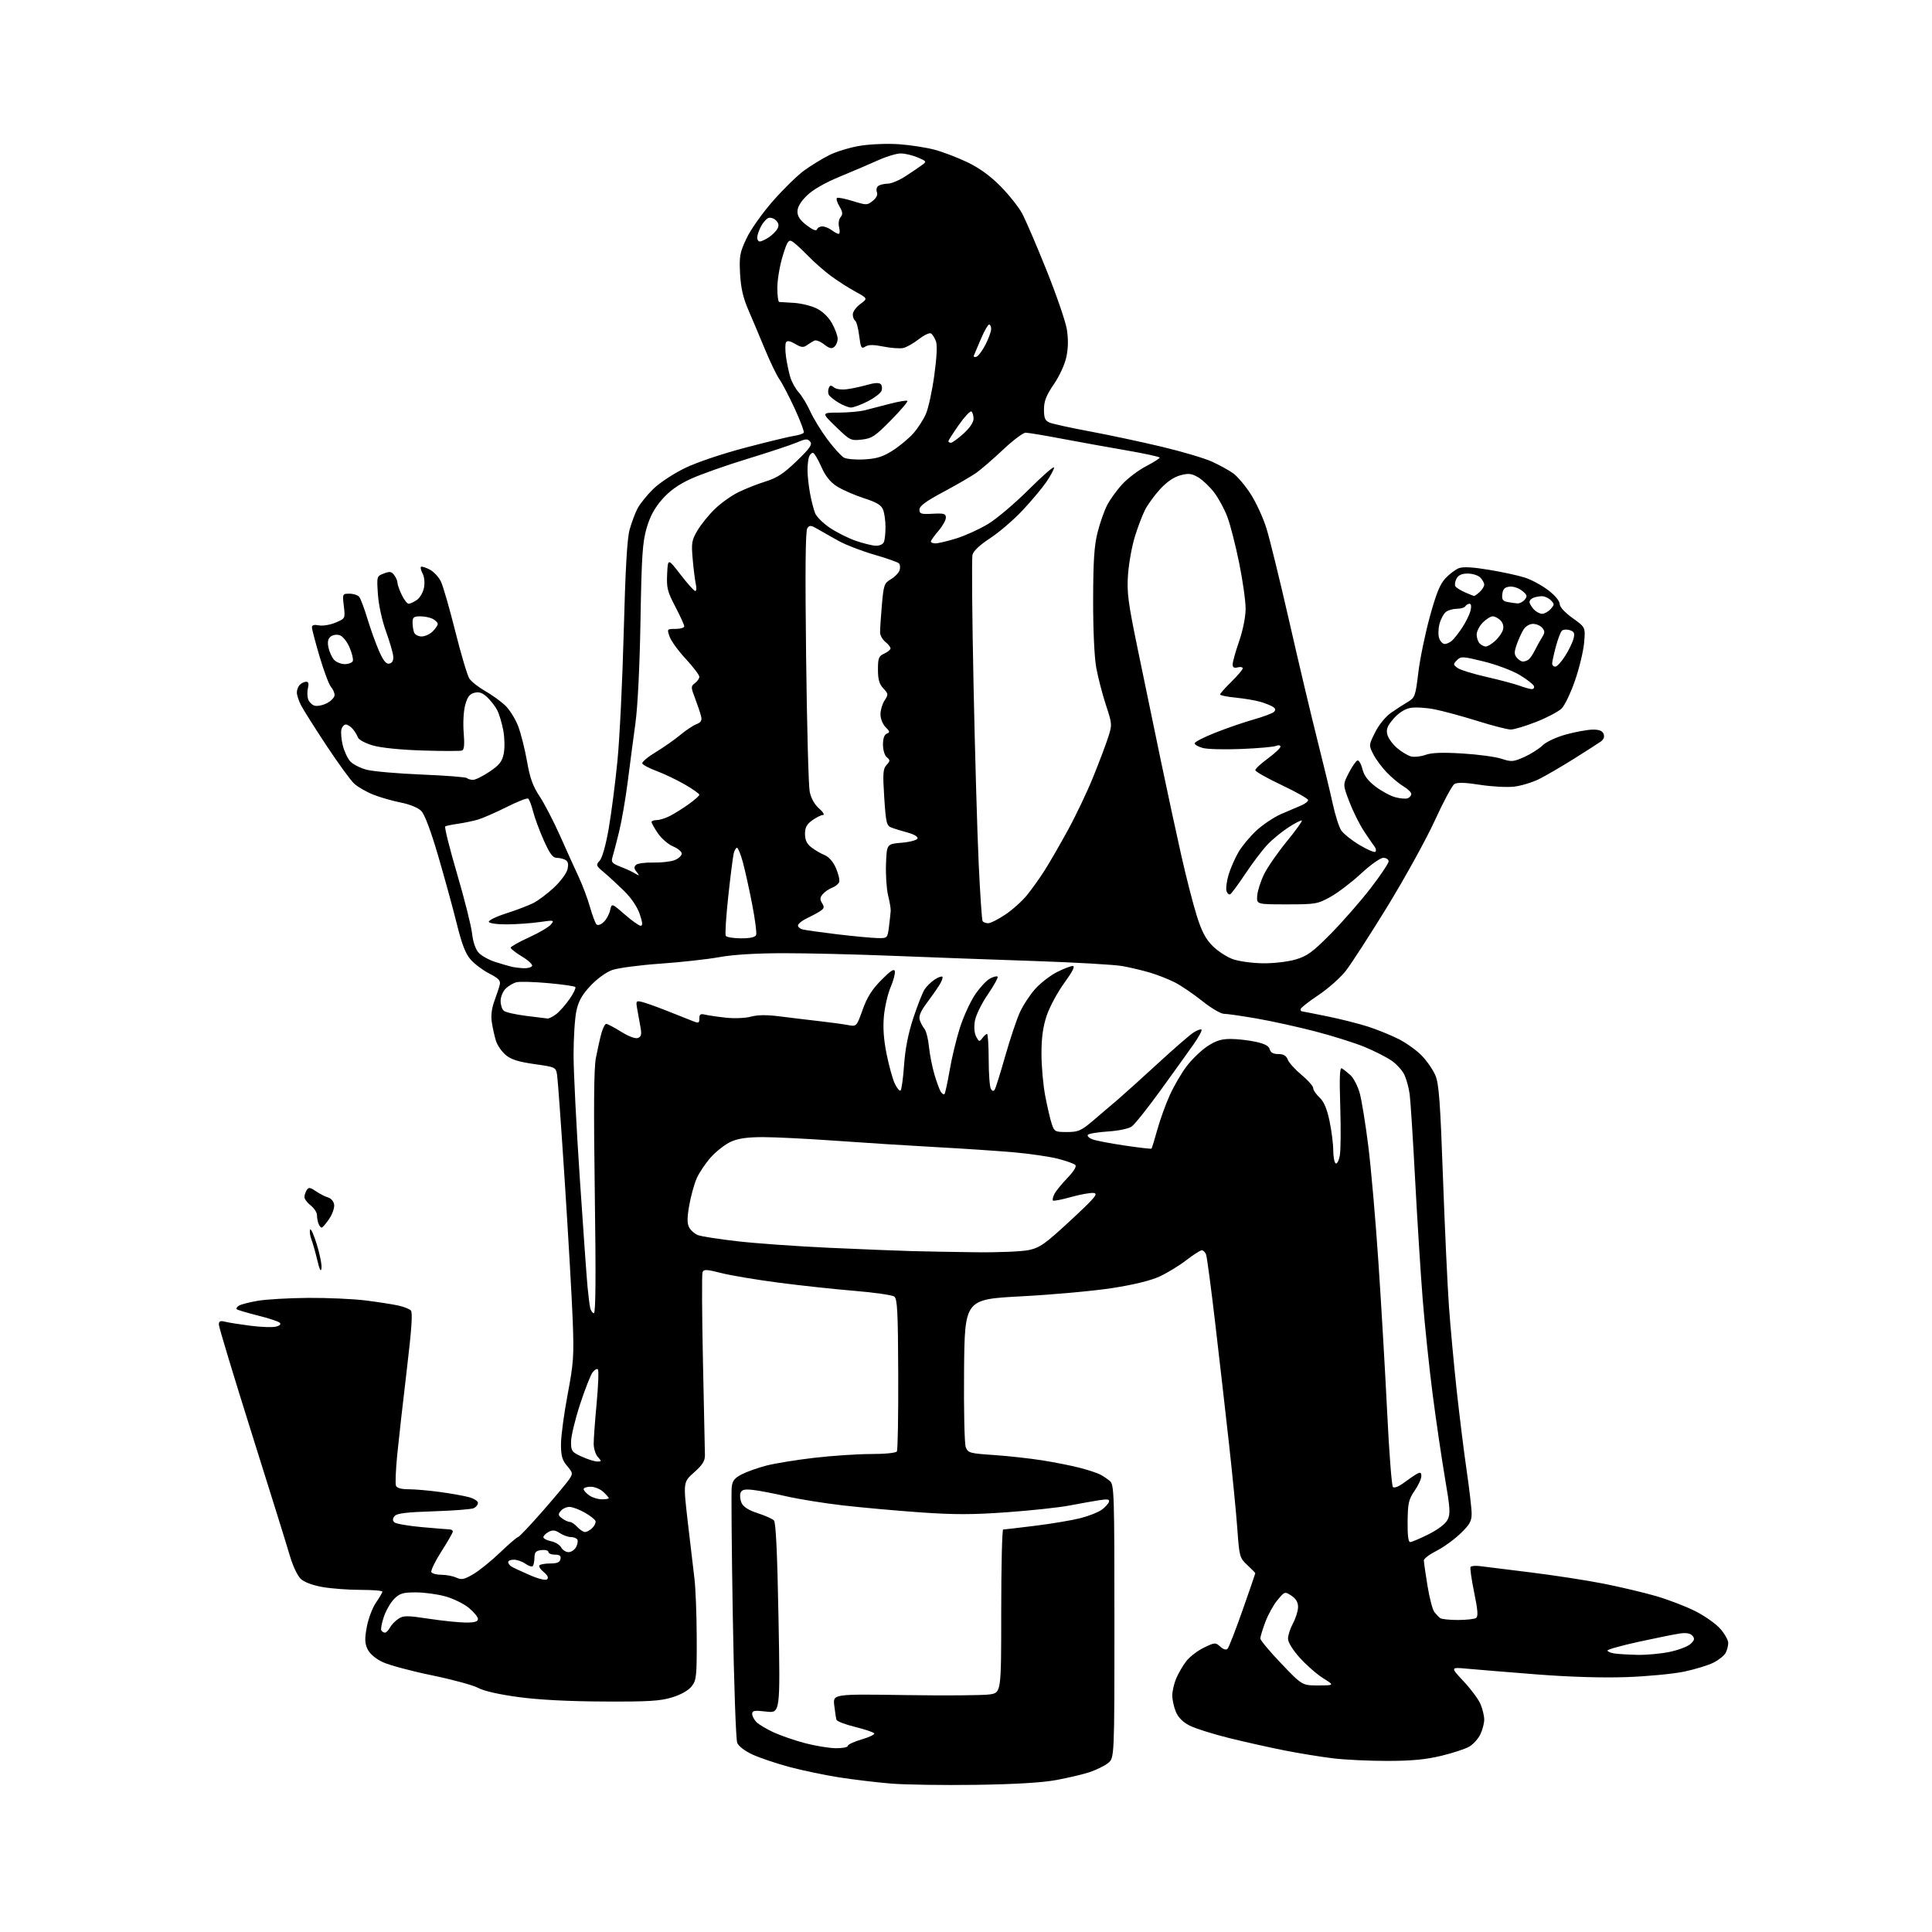 <?xml version="1.0" encoding="UTF-8" standalone="no"?>
<svg 
  version="1.1" 
  xmlns="http://www.w3.org/2000/svg" 
  xmlns:xlink="http://www.w3.org/1999/xlink" 
  xmlns:svg="http://www.w3.org/2000/svg"
  xmlns:rdf="http://www.w3.org/1999/02/22-rdf-syntax-ns#"
  xmlns:cc="http://creativecommons.org/ns#"
  xmlns:dc="http://purl.org/dc/elements/1.1/"
  viewBox="0 0 768 768"
  width="768"
  height="768"
>
<style>svg {background-color: white; }</style>"
<path stroke="none" fill="black" fill-rule="evenodd" d="M388.00,709.50C375.07,709.69 359.82,709.46 354.09,708.99C348.37,708.51 339.07,707.40 333.44,706.51C327.80,705.63 318.98,703.78 313.84,702.41C308.70,701.03 302.14,698.83 299.25,697.51C296.14,696.09 293.62,694.18 293.06,692.81C292.53,691.54 291.74,668.90 291.30,642.50C290.85,616.10 290.66,593.02 290.86,591.21C291.15,588.60 291.98,587.54 294.92,586.04C296.96,585.00 301.35,583.45 304.68,582.58C308.02,581.72 316.54,580.33 323.62,579.51C330.70,578.68 340.85,578.00 346.18,578.00C351.81,578.00 356.15,577.56 356.52,576.96C356.88,576.39 357.12,562.55 357.06,546.21C356.97,521.52 356.71,516.32 355.50,515.41C354.70,514.81 347.63,513.79 339.78,513.14C331.92,512.50 318.31,511.03 309.53,509.88C300.74,508.74 290.47,507.01 286.69,506.05C280.76,504.55 279.74,504.51 279.26,505.76C278.96,506.56 279.04,522.58 279.44,541.36C279.84,560.14 280.19,576.84 280.22,578.47C280.25,580.74 279.25,582.34 275.92,585.29C271.58,589.15 271.58,589.15 273.38,604.82C274.37,613.45 275.57,623.65 276.05,627.50C276.52,631.35 276.93,641.98 276.96,651.12C277.00,666.43 276.84,667.94 274.93,670.36C273.66,671.98 270.70,673.65 267.18,674.73C262.47,676.18 257.84,676.47 240.00,676.38C226.04,676.32 214.14,675.70 206.08,674.61C198.36,673.57 192.30,672.19 190.08,670.97C188.11,669.89 179.79,667.63 171.58,665.94C163.37,664.26 154.60,661.89 152.08,660.69C149.24,659.33 146.97,657.39 146.11,655.57C144.99,653.21 144.93,651.46 145.82,646.67C146.43,643.39 148.07,639.06 149.47,637.05C150.86,635.04 152.00,633.08 152.00,632.70C152.00,632.31 148.10,632.00 143.33,632.00C138.56,632.00 131.78,631.50 128.25,630.88C124.29,630.19 120.97,628.95 119.56,627.63C118.27,626.43 116.39,622.44 115.24,618.50C114.12,614.65 107.31,592.79 100.10,569.91C92.90,547.04 87.00,527.53 87.00,526.56C87.00,525.16 87.54,524.92 89.54,525.42C90.94,525.77 95.50,526.49 99.66,527.02C103.82,527.55 108.34,527.70 109.69,527.36C111.21,526.98 111.79,526.39 111.21,525.81C110.70,525.30 106.76,524.00 102.46,522.93C98.16,521.85 94.40,520.73 94.10,520.43C93.80,520.13 94.20,519.50 94.98,519.01C95.76,518.53 99.12,517.66 102.45,517.09C105.78,516.51 114.80,515.99 122.50,515.93C130.20,515.88 140.55,516.34 145.50,516.97C150.45,517.60 156.24,518.50 158.37,518.98C160.50,519.45 162.73,520.33 163.32,520.92C164.09,521.69 163.63,528.47 161.68,544.75C160.19,557.26 158.49,572.37 157.90,578.32C157.32,584.27 157.09,589.78 157.39,590.57C157.75,591.51 159.45,592.00 162.40,592.00C164.85,592.00 170.38,592.48 174.68,593.06C178.98,593.64 184.19,594.56 186.25,595.10C188.31,595.64 190.00,596.69 190.00,597.43C190.00,598.18 189.21,599.13 188.25,599.55C187.29,599.97 180.10,600.52 172.28,600.77C161.59,601.11 157.77,601.58 156.87,602.65C156.05,603.64 156.00,604.40 156.73,605.13C157.30,605.70 162.21,606.56 167.63,607.05C173.06,607.53 178.06,607.94 178.75,607.96C179.44,607.98 180.00,608.37 180.00,608.82C180.00,609.28 177.94,612.86 175.42,616.80C172.91,620.73 171.14,624.41 171.48,624.97C171.83,625.54 173.65,626.00 175.51,626.00C177.38,626.00 180.02,626.51 181.39,627.13C183.49,628.09 184.54,627.87 188.19,625.72C190.56,624.32 195.36,620.44 198.85,617.09C202.35,613.74 205.54,611.00 205.94,611.00C206.35,611.00 210.69,606.42 215.59,600.83C220.49,595.24 225.26,589.53 226.19,588.15C227.81,585.74 227.78,585.53 225.44,582.74C223.47,580.41 223.00,578.73 223.00,574.08C223.00,570.91 224.18,562.05 225.63,554.40C228.01,541.78 228.20,539.06 227.66,524.78C227.33,516.14 225.91,491.39 224.51,469.78C223.11,448.18 221.74,429.08 221.46,427.35C220.95,424.22 220.89,424.19 212.42,422.99C206.03,422.08 203.17,421.17 201.01,419.36C199.43,418.02 197.68,415.49 197.14,413.72C196.59,411.95 195.86,408.67 195.51,406.43C195.10,403.74 195.44,400.87 196.52,397.93C197.43,395.49 198.39,392.58 198.66,391.45C199.06,389.81 198.22,388.92 194.52,387.01C191.96,385.70 188.62,383.20 187.10,381.46C185.06,379.14 183.61,375.40 181.63,367.40C180.14,361.40 176.83,349.30 174.26,340.50C171.23,330.15 168.82,323.74 167.44,322.35C166.17,321.08 162.88,319.73 159.40,319.04C156.15,318.41 151.23,317.00 148.45,315.91C145.68,314.82 142.22,312.83 140.77,311.49C139.33,310.15 134.35,303.30 129.71,296.28C125.07,289.25 120.53,282.06 119.63,280.30C118.74,278.54 118.00,276.27 118.00,275.25C118.00,274.23 118.54,272.86 119.20,272.20C119.86,271.54 120.99,271.00 121.72,271.00C122.62,271.00 122.84,271.78 122.43,273.43C122.09,274.76 122.11,276.77 122.46,277.88C122.81,278.99 123.96,280.17 125.00,280.50C126.05,280.83 128.27,280.39 129.95,279.53C131.63,278.66 133.00,277.21 133.00,276.30C133.00,275.40 132.36,273.95 131.58,273.08C130.80,272.21 128.77,266.83 127.08,261.12C125.39,255.41 124.00,250.13 124.00,249.39C124.00,248.46 124.85,248.22 126.75,248.59C128.27,248.89 131.24,248.40 133.38,247.50C137.26,245.86 137.26,245.86 136.68,240.93C136.10,236.05 136.12,236.00 138.92,236.00C140.48,236.00 142.22,236.56 142.78,237.25C143.34,237.94 144.83,241.88 146.07,246.00C147.32,250.12 149.40,255.89 150.69,258.82C152.41,262.71 153.50,264.05 154.77,263.79C155.91,263.56 156.44,262.61 156.33,260.97C156.23,259.61 154.93,255.12 153.44,251.00C151.86,246.63 150.52,240.49 150.23,236.27C149.74,229.07 149.75,229.05 152.59,227.97C154.96,227.06 155.66,227.18 156.72,228.63C157.42,229.59 158.00,230.96 158.00,231.66C158.00,232.36 158.76,234.52 159.69,236.47C160.61,238.41 161.86,240.00 162.46,240.00C163.06,240.00 164.54,239.31 165.74,238.47C166.94,237.63 168.20,235.43 168.55,233.58C168.91,231.66 168.68,229.27 168.01,228.02C167.37,226.81 167.06,225.61 167.33,225.34C167.59,225.07 169.15,225.54 170.77,226.38C172.40,227.22 174.43,229.39 175.29,231.21C176.15,233.02 178.72,241.93 180.99,251.00C183.27,260.07 185.77,268.49 186.56,269.70C187.34,270.92 190.13,273.13 192.74,274.62C195.36,276.10 198.96,278.69 200.75,280.36C202.54,282.03 204.90,285.80 206.01,288.74C207.11,291.68 208.68,297.96 209.51,302.70C210.66,309.29 211.82,312.53 214.51,316.57C216.43,319.47 220.07,326.49 222.60,332.17C225.12,337.85 228.45,345.20 230.00,348.50C231.54,351.80 233.58,357.20 234.51,360.50C235.45,363.80 236.61,366.92 237.09,367.43C237.61,367.98 238.73,367.65 239.92,366.57C241.00,365.59 242.17,363.49 242.52,361.89C243.16,358.99 243.16,358.99 248.31,363.49C251.15,365.97 254.01,368.00 254.67,368.00C255.56,368.00 255.46,366.77 254.29,363.34C253.31,360.45 250.93,356.95 248.02,354.09C245.44,351.57 241.85,348.26 240.03,346.74C236.89,344.11 236.80,343.87 238.40,342.11C239.41,340.99 240.84,335.89 241.97,329.37C243.01,323.39 244.57,311.30 245.44,302.50C246.31,293.70 247.44,270.52 247.95,251.00C248.60,226.14 249.30,214.00 250.29,210.50C251.06,207.75 252.47,203.98 253.43,202.12C254.40,200.27 257.22,196.77 259.71,194.34C262.24,191.89 267.85,188.20 272.37,186.02C277.11,183.73 287.17,180.35 296.50,177.90C305.30,175.59 313.97,173.50 315.76,173.24C317.55,172.99 319.23,172.43 319.50,172.00C319.76,171.58 318.14,167.24 315.89,162.38C313.64,157.51 310.91,152.28 309.82,150.75C308.74,149.23 306.13,143.82 304.03,138.74C301.93,133.66 298.94,126.58 297.40,123.00C295.37,118.30 294.49,114.36 294.19,108.77C293.83,101.83 294.09,100.41 296.75,94.77C298.41,91.25 303.02,84.73 307.25,79.91C311.40,75.19 316.97,69.73 319.64,67.79C322.31,65.84 326.83,63.08 329.68,61.64C332.52,60.21 338.15,58.53 342.18,57.90C346.20,57.27 353.10,57.02 357.50,57.34C361.90,57.66 368.20,58.64 371.50,59.51C374.80,60.39 380.69,62.64 384.59,64.51C389.34,66.80 393.67,69.94 397.72,74.04C401.05,77.41 404.91,82.27 406.30,84.83C407.68,87.40 412.04,97.52 415.97,107.32C419.91,117.13 423.55,127.70 424.07,130.82C424.69,134.58 424.65,138.26 423.94,141.71C423.32,144.77 421.26,149.30 418.94,152.71C415.88,157.21 415.00,159.45 415.00,162.77C415.00,166.25 415.42,167.22 417.25,167.99C418.49,168.51 425.74,170.10 433.37,171.52C440.99,172.94 453.82,175.68 461.87,177.60C469.92,179.52 478.89,182.18 481.80,183.52C484.72,184.85 488.48,186.92 490.17,188.12C491.86,189.33 494.99,193.02 497.13,196.33C499.27,199.64 502.09,205.75 503.40,209.92C504.71,214.09 508.80,230.78 512.50,247.00C516.19,263.23 521.20,284.38 523.63,294.00C526.06,303.62 528.84,315.13 529.80,319.58C530.76,324.02 532.27,328.74 533.15,330.08C534.04,331.41 537.30,334.03 540.41,335.89C543.51,337.75 546.36,338.97 546.74,338.59C547.12,338.21 547.00,337.33 546.46,336.63C545.93,335.93 544.05,333.18 542.28,330.53C540.51,327.88 537.88,322.60 536.42,318.80C533.78,311.89 533.78,311.89 536.16,307.27C537.47,304.73 539.01,302.50 539.59,302.30C540.16,302.11 541.06,303.63 541.57,305.68C542.22,308.31 543.77,310.38 546.78,312.67C549.13,314.46 552.65,316.36 554.60,316.90C556.55,317.44 558.79,317.63 559.57,317.33C560.36,317.03 561.00,316.26 561.00,315.61C561.00,314.96 559.64,313.63 557.98,312.65C556.33,311.67 553.35,309.21 551.38,307.18C549.41,305.16 546.96,301.87 545.94,299.87C544.08,296.24 544.08,296.22 546.63,291.12C548.09,288.19 550.74,284.91 552.84,283.43C554.85,282.02 557.87,280.06 559.55,279.07C562.46,277.35 562.66,276.82 563.80,267.39C564.45,261.95 566.51,251.96 568.37,245.18C570.94,235.82 572.44,232.14 574.63,229.83C576.21,228.16 578.59,226.38 579.93,225.86C581.57,225.22 585.43,225.43 591.93,226.51C597.19,227.38 603.61,228.77 606.18,229.61C608.76,230.44 612.92,232.69 615.43,234.60C618.11,236.65 620.00,238.90 620.00,240.05C620.00,241.26 621.96,243.41 625.12,245.68C630.24,249.36 630.24,249.36 629.72,255.43C629.43,258.77 627.81,265.54 626.11,270.47C624.41,275.40 622.00,280.44 620.76,281.65C619.52,282.87 615.00,285.25 610.72,286.94C606.45,288.62 601.87,290.00 600.56,290.00C599.24,290.00 593.27,288.47 587.29,286.59C581.32,284.72 573.65,282.64 570.26,281.97C566.87,281.30 562.54,281.05 560.63,281.41C558.41,281.83 556.01,283.36 554.00,285.65C551.55,288.44 550.98,289.84 551.45,291.87C551.79,293.32 553.51,295.76 555.28,297.29C557.05,298.82 559.58,300.35 560.90,300.69C562.22,301.02 564.83,300.74 566.70,300.06C569.09,299.20 573.40,299.04 581.30,299.52C587.46,299.89 594.45,300.83 596.83,301.61C600.80,302.91 601.52,302.86 605.83,300.96C608.40,299.82 611.70,297.74 613.16,296.34C614.73,294.84 618.64,293.02 622.66,291.92C626.42,290.90 631.14,290.05 633.14,290.03C635.71,290.01 636.99,290.52 637.46,291.75C637.90,292.88 637.49,293.96 636.32,294.79C635.32,295.50 630.45,298.62 625.50,301.73C620.55,304.83 614.35,308.43 611.73,309.73C609.10,311.03 604.68,312.37 601.90,312.70C599.12,313.03 593.00,312.70 588.31,311.97C582.35,311.04 579.29,310.96 578.14,311.68C577.24,312.25 573.73,318.77 570.36,326.17C566.98,333.56 558.50,348.93 551.53,360.32C544.55,371.70 537.06,383.27 534.89,386.03C532.71,388.78 527.79,393.12 523.96,395.66C520.13,398.21 517.00,400.68 517.00,401.15C517.00,401.62 517.18,402.00 517.39,402.00C517.60,402.00 522.22,402.91 527.64,404.02C533.06,405.12 540.42,406.99 544.00,408.16C547.58,409.32 552.98,411.53 556.00,413.05C559.02,414.58 563.17,417.55 565.20,419.66C567.24,421.77 569.66,425.30 570.60,427.50C571.99,430.78 572.53,438.04 573.60,468.00C574.32,488.07 575.40,511.25 575.99,519.50C576.59,527.75 577.98,542.83 579.09,553.00C580.20,563.17 581.98,577.49 583.05,584.80C584.12,592.12 585.00,599.74 585.00,601.73C585.00,604.71 584.21,606.10 580.50,609.65C578.03,612.03 573.75,615.11 571.00,616.50C568.25,617.89 566.00,619.59 566.00,620.27C566.01,620.95 566.65,625.47 567.44,630.32C568.23,635.17 569.46,639.90 570.19,640.82C570.91,641.74 571.95,642.83 572.50,643.23C573.05,643.64 576.20,643.97 579.50,643.97C582.80,643.97 586.05,643.62 586.72,643.20C587.65,642.60 587.49,640.28 586.01,633.05C584.95,627.89 584.30,623.32 584.56,622.90C584.82,622.48 586.49,622.32 588.27,622.55C590.05,622.77 599.15,623.91 608.50,625.06C617.85,626.22 630.90,628.23 637.50,629.54C644.10,630.85 653.45,633.06 658.29,634.46C663.12,635.87 670.13,638.55 673.87,640.44C677.61,642.32 682.09,645.48 683.83,647.46C685.58,649.45 687.00,651.98 687.00,653.10C687.00,654.22 686.53,656.00 685.97,657.06C685.40,658.12 683.24,659.86 681.17,660.91C679.10,661.97 673.82,663.58 669.45,664.50C665.08,665.41 654.75,666.39 646.50,666.68C637.02,667.01 623.95,666.62 611.00,665.61C599.73,664.73 587.35,663.72 583.50,663.36C576.50,662.70 576.50,662.70 581.80,668.34C584.71,671.44 587.75,675.54 588.55,677.46C589.35,679.37 590.00,682.12 590.00,683.57C590.00,685.01 589.32,687.64 588.48,689.39C587.65,691.15 585.68,693.35 584.10,694.28C582.53,695.21 577.47,696.88 572.87,697.98C566.72,699.45 561.05,699.99 551.47,699.99C544.31,700.00 534.63,699.54 529.97,698.97C525.31,698.41 516.77,697.03 511.00,695.90C505.23,694.77 495.21,692.54 488.74,690.94C482.27,689.34 475.15,687.10 472.91,685.96C470.22,684.58 468.37,682.73 467.42,680.47C466.64,678.60 466.00,675.69 466.00,674.00C466.00,672.31 466.69,669.29 467.53,667.27C468.37,665.26 470.16,662.17 471.50,660.41C472.85,658.65 476.00,656.21 478.52,654.99C482.93,652.86 483.17,652.84 485.07,654.56C486.28,655.66 487.40,655.99 487.96,655.43C488.47,654.92 491.15,648.02 493.94,640.09C496.72,632.17 499.00,625.56 499.00,625.39C499.00,625.23 497.58,623.77 495.84,622.15C492.77,619.28 492.66,618.86 491.85,607.64C491.39,601.28 489.89,586.05 488.53,573.79C487.17,561.53 484.71,540.00 483.06,525.94C481.42,511.88 479.79,499.61 479.43,498.69C479.08,497.76 478.31,497.00 477.74,497.00C477.16,497.00 474.38,498.78 471.55,500.96C468.73,503.14 463.93,506.06 460.88,507.46C457.34,509.08 450.49,510.74 441.92,512.06C434.54,513.19 418.38,514.66 406.00,515.31C383.50,516.50 383.50,516.50 383.23,544.64C383.09,560.39 383.38,573.87 383.90,575.25C384.79,577.57 385.41,577.74 395.17,578.40C400.85,578.79 409.55,579.75 414.50,580.54C419.45,581.33 426.12,582.66 429.33,583.50C432.54,584.33 436.14,585.52 437.33,586.14C438.52,586.75 440.29,587.94 441.25,588.78C442.88,590.20 443.00,594.14 443.00,644.58C443.00,698.85 443.00,698.85 440.44,700.87C439.04,701.97 435.76,703.58 433.16,704.45C430.56,705.31 424.62,706.72 419.97,707.58C414.33,708.63 403.65,709.27 388.00,709.50zM332.25,694.94C334.86,694.98 337.00,694.56 337.00,694.03C337.00,693.49 339.48,692.33 342.51,691.45C345.54,690.57 347.80,689.48 347.52,689.04C347.24,688.59 343.83,687.44 339.93,686.48C336.03,685.53 332.69,684.24 332.50,683.62C332.32,683.01 331.93,680.45 331.63,677.95C331.09,673.39 331.09,673.39 359.96,673.82C375.84,674.06 390.90,673.94 393.42,673.56C398.00,672.88 398.00,672.88 398.00,640.44C398.00,622.60 398.35,608.00 398.78,608.00C399.21,608.00 404.95,607.33 411.53,606.51C418.11,605.70 426.20,604.33 429.50,603.49C432.80,602.64 436.60,601.14 437.94,600.16C439.28,599.18 440.58,597.77 440.82,597.03C441.17,595.98 440.32,595.84 436.88,596.37C434.47,596.75 429.12,597.70 425.00,598.49C420.88,599.27 409.70,600.47 400.17,601.15C386.56,602.13 379.20,602.13 365.83,601.19C356.47,600.53 342.67,599.29 335.16,598.43C327.65,597.57 317.45,595.93 312.50,594.79C307.55,593.65 301.59,592.51 299.26,592.26C295.94,591.90 294.87,592.16 294.38,593.46C294.02,594.38 294.22,596.18 294.80,597.46C295.52,599.04 297.59,600.35 301.18,601.51C304.11,602.46 307.01,603.75 307.64,604.37C308.42,605.15 308.99,617.21 309.47,643.27C310.17,681.04 310.17,681.04 304.59,680.38C299.90,679.83 299.00,679.98 299.00,681.29C299.00,682.15 299.78,683.64 300.73,684.59C301.69,685.54 304.78,687.38 307.60,688.67C310.42,689.96 316.05,691.89 320.11,692.96C324.18,694.02 329.64,694.91 332.25,694.94zM524.08,669.98C530.50,669.96 530.50,669.96 525.96,667.11C523.46,665.54 519.30,661.90 516.71,659.02C513.86,655.86 512.00,652.83 512.00,651.39C512.00,650.07 512.90,647.31 514.00,645.26C515.10,643.21 516.00,640.30 516.00,638.79C516.00,636.93 515.15,635.49 513.36,634.31C510.74,632.60 510.69,632.61 507.84,636.02C506.26,637.91 504.08,641.85 502.99,644.77C501.89,647.69 501.00,650.64 501.00,651.33C501.00,652.02 504.75,656.50 509.33,661.29C517.65,670.00 517.65,670.00 524.08,669.98zM651.00,657.83C654.58,657.90 660.30,657.37 663.73,656.65C667.16,655.93 670.87,654.53 671.98,653.52C673.58,652.07 673.75,651.40 672.80,650.26C672.01,649.31 670.41,648.99 668.06,649.30C666.10,649.56 658.76,651.03 651.75,652.56C644.74,654.09 639.00,655.69 639.00,656.11C639.00,656.52 640.24,657.05 641.75,657.28C643.26,657.51 647.42,657.76 651.00,657.83zM153.02,649.00C153.52,649.00 154.41,648.10 155.00,647.00C155.59,645.90 157.10,644.32 158.36,643.50C160.40,642.16 161.76,642.16 170.58,643.49C176.03,644.32 182.64,644.99 185.25,644.99C188.70,645.00 190.00,644.61 190.00,643.57C190.00,642.79 188.38,640.81 186.40,639.18C184.42,637.54 180.22,635.48 177.08,634.60C173.94,633.72 168.65,633.00 165.32,633.00C160.16,633.00 158.90,633.38 156.71,635.56C155.30,636.97 153.44,640.18 152.59,642.69C151.74,645.20 151.28,647.64 151.58,648.12C151.87,648.61 152.53,649.00 153.02,649.00zM217.50,627.77C218.15,627.18 217.66,626.17 216.11,624.90C214.79,623.83 214.05,622.62 214.45,622.22C214.86,621.83 216.82,621.50 218.82,621.50C221.48,621.50 222.54,621.03 222.80,619.75C223.06,618.45 222.49,618.00 220.57,618.00C219.16,618.00 218.00,617.52 218.00,616.93C218.00,616.35 216.76,616.01 215.25,616.18C213.02,616.44 212.49,617.01 212.45,619.21C212.43,620.70 212.12,622.21 211.77,622.56C211.42,622.92 210.10,622.48 208.84,621.60C207.58,620.72 205.53,620.00 204.28,620.00C203.02,620.00 202.00,620.42 202.00,620.94C202.00,621.46 202.56,622.25 203.25,622.69C203.94,623.13 207.20,624.66 210.50,626.09C214.20,627.69 216.88,628.34 217.50,627.77zM226.00,617.00C227.06,617.00 228.42,616.09 229.01,614.98C229.61,613.87 229.82,612.52 229.49,611.98C229.15,611.44 227.99,611.00 226.91,611.00C225.82,611.00 223.85,610.29 222.53,609.43C220.67,608.21 219.67,608.11 218.07,608.96C216.93,609.57 216.00,610.52 216.00,611.06C216.00,611.60 217.37,612.32 219.04,612.66C220.71,612.99 222.52,614.10 223.07,615.13C223.62,616.16 224.94,617.00 226.00,617.00zM560.56,613.00C561.18,613.00 564.46,611.61 567.86,609.91C571.61,608.04 574.58,605.78 575.41,604.16C576.61,601.84 576.48,599.71 574.39,587.50C573.08,579.80 570.88,564.87 569.51,554.33C568.14,543.78 566.35,526.68 565.53,516.33C564.71,505.97 563.35,484.45 562.51,468.50C561.67,452.55 560.70,437.48 560.37,435.00C560.04,432.52 559.11,429.08 558.31,427.33C557.51,425.59 555.20,423.03 553.18,421.63C551.15,420.23 546.31,417.77 542.41,416.16C538.51,414.56 529.73,411.79 522.91,410.02C516.08,408.24 505.61,405.93 499.63,404.89C493.65,403.85 487.74,403.00 486.51,403.00C485.27,403.00 481.39,400.70 477.88,397.90C474.37,395.09 469.48,391.76 467.00,390.51C464.52,389.25 460.10,387.51 457.16,386.64C454.23,385.77 449.28,384.59 446.16,384.03C443.05,383.46 427.22,382.56 411.00,382.01C394.77,381.47 369.57,380.54 355.00,379.96C340.43,379.37 320.85,378.90 311.50,378.91C300.60,378.92 291.45,379.48 286.00,380.47C281.32,381.32 270.75,382.49 262.50,383.07C254.25,383.65 245.63,384.79 243.34,385.61C240.92,386.47 237.32,389.09 234.71,391.88C231.33,395.49 229.97,397.93 229.12,401.88C228.50,404.75 228.00,412.60 228.00,419.33C228.00,426.06 229.12,448.20 230.49,468.53C231.85,488.86 233.23,508.20 233.55,511.50C233.86,514.80 234.32,518.51 234.58,519.75C234.83,520.99 235.51,522.00 236.08,522.00C236.80,522.00 236.91,507.16 236.44,474.25C235.96,440.97 236.08,424.74 236.85,420.70C237.46,417.50 238.43,413.12 239.01,410.95C239.60,408.78 240.48,407.00 240.97,407.00C241.46,407.00 244.13,408.41 246.89,410.12C249.95,412.02 252.57,413.00 253.59,412.61C254.89,412.11 255.12,411.20 254.63,408.48C254.28,406.57 253.71,403.36 253.35,401.35C252.72,397.89 252.81,397.74 255.10,398.26C256.42,398.56 260.88,400.14 265.00,401.77C269.12,403.40 273.74,405.23 275.25,405.84C277.72,406.84 278.00,406.74 278.00,404.87C278.00,403.21 278.46,402.90 280.25,403.33C281.49,403.63 285.21,404.18 288.51,404.54C291.94,404.92 296.24,404.74 298.51,404.13C301.24,403.40 304.87,403.37 310.00,404.03C314.12,404.56 321.10,405.40 325.50,405.90C329.90,406.39 335.07,407.10 337.00,407.46C340.50,408.12 340.50,408.12 342.90,401.41C344.66,396.45 346.61,393.36 350.32,389.60C353.97,385.90 355.45,384.93 355.71,386.07C355.91,386.94 355.16,389.79 354.04,392.41C352.92,395.03 351.72,400.20 351.37,403.91C350.94,408.53 351.28,413.28 352.45,419.07C353.39,423.71 354.84,428.96 355.69,430.74C356.53,432.52 357.55,433.78 357.96,433.52C358.37,433.27 359.01,428.73 359.38,423.42C359.84,416.89 361.03,410.83 363.06,404.67C364.71,399.66 366.73,394.54 367.54,393.29C368.36,392.05 370.16,390.29 371.55,389.38C372.93,388.47 374.31,387.98 374.61,388.28C374.91,388.58 374.35,390.10 373.36,391.66C372.38,393.22 370.08,396.49 368.27,398.91C365.95,402.01 365.16,403.95 365.60,405.41C365.95,406.56 366.80,408.18 367.49,409.00C368.17,409.82 368.98,412.98 369.27,416.01C369.57,419.05 370.53,424.00 371.42,427.01C372.30,430.03 373.45,433.16 373.96,433.97C374.47,434.78 375.14,435.20 375.44,434.90C375.74,434.59 376.67,430.33 377.51,425.42C378.34,420.52 380.18,412.90 381.59,408.50C383.00,404.10 385.70,398.21 387.58,395.41C389.47,392.62 392.14,389.73 393.51,389.00C394.88,388.26 396.25,387.92 396.56,388.23C396.87,388.54 395.12,391.73 392.67,395.31C390.17,398.95 387.91,403.60 387.53,405.84C387.11,408.33 387.31,410.70 388.06,412.11C389.16,414.17 389.37,414.22 390.49,412.68C391.17,411.76 392.01,411.00 392.36,411.00C392.71,411.00 393.01,415.61 393.02,421.25C393.02,426.89 393.42,432.11 393.89,432.86C394.49,433.80 394.96,433.88 395.43,433.11C395.81,432.50 397.69,426.49 399.61,419.75C401.52,413.01 404.15,405.20 405.43,402.38C406.72,399.56 409.48,395.37 411.57,393.05C413.66,390.74 417.52,387.75 420.15,386.42C422.78,385.09 425.62,384.00 426.45,384.00C427.47,384.00 426.37,386.20 423.06,390.75C420.37,394.46 417.22,400.30 416.08,403.72C414.59,408.17 414.00,412.48 414.00,418.88C414.00,423.80 414.67,431.33 415.49,435.62C416.31,439.91 417.47,444.90 418.07,446.71C419.10,449.84 419.39,450.00 424.14,450.00C428.55,450.00 429.71,449.51 434.18,445.75C436.96,443.41 441.58,439.48 444.45,437.00C447.32,434.52 454.61,427.95 460.64,422.40C466.68,416.84 472.84,411.49 474.34,410.51C475.84,409.53 477.31,408.98 477.62,409.29C477.93,409.60 476.46,412.31 474.34,415.31C472.23,418.31 466.34,426.52 461.25,433.54C456.16,440.57 451.03,446.99 449.85,447.82C448.62,448.68 444.55,449.52 440.33,449.79C436.27,450.05 432.71,450.66 432.42,451.13C432.12,451.61 432.96,452.41 434.27,452.91C435.59,453.41 441.33,454.52 447.04,455.36C452.76,456.21 457.57,456.77 457.74,456.59C457.91,456.42 458.95,453.04 460.05,449.07C461.15,445.10 463.39,438.89 465.03,435.28C466.67,431.67 469.69,426.50 471.75,423.79C473.81,421.08 477.49,417.55 479.92,415.93C483.27,413.71 485.51,413.00 489.12,413.00C491.75,413.00 496.23,413.50 499.07,414.11C502.73,414.89 504.39,415.77 504.74,417.11C505.08,418.42 506.13,419.00 508.14,419.00C510.23,419.00 511.30,419.63 511.93,421.25C512.41,422.49 514.88,425.21 517.40,427.30C519.93,429.39 522.00,431.73 522.00,432.51C522.00,433.28 523.13,434.97 524.51,436.24C526.27,437.88 527.45,440.64 528.49,445.53C529.30,449.37 529.97,454.61 529.98,457.19C529.99,459.77 530.43,462.15 530.95,462.47C531.47,462.79 532.21,461.41 532.59,459.39C532.97,457.37 533.05,448.59 532.77,439.88C532.40,428.37 532.57,424.22 533.38,424.67C534.00,425.02 535.53,426.22 536.78,427.35C538.04,428.48 539.70,431.68 540.49,434.45C541.27,437.23 542.81,446.70 543.91,455.50C545.02,464.30 546.84,485.23 547.96,502.00C549.09,518.77 550.64,545.49 551.42,561.36C552.19,577.23 553.22,590.62 553.71,591.11C554.24,591.64 556.03,590.94 558.05,589.43C559.95,588.01 562.29,586.42 563.25,585.89C564.64,585.13 565.00,585.32 565.00,586.83C565.00,587.87 563.80,590.47 562.32,592.61C559.98,596.01 559.63,597.53 559.55,604.75C559.48,610.23 559.82,613.00 560.56,613.00zM232.58,609.00C233.28,609.00 234.58,608.27 235.47,607.38C236.36,606.50 236.92,605.26 236.72,604.63C236.51,604.01 234.58,602.49 232.42,601.27C230.27,600.04 227.54,599.03 226.37,599.02C225.20,599.01 223.64,599.72 222.91,600.61C221.78,601.97 221.86,602.43 223.48,603.61C224.53,604.37 225.90,605.00 226.54,605.00C227.17,605.00 228.50,605.90 229.50,607.00C230.50,608.10 231.88,609.00 232.58,609.00zM239.22,596.00C240.75,596.00 242.00,595.79 242.00,595.54C242.00,595.29 241.02,594.16 239.81,593.04C238.61,591.92 236.36,591.00 234.81,591.00C233.27,591.00 232.00,591.42 232.00,591.94C232.00,592.46 233.00,593.59 234.22,594.44C235.44,595.30 237.69,596.00 239.22,596.00zM237.40,580.98C239.19,581.00 239.20,580.88 237.65,579.17C236.74,578.17 236.00,575.80 236.00,573.92C235.99,572.04 236.52,564.77 237.18,557.77C237.83,550.76 238.05,544.72 237.67,544.34C237.29,543.96 236.33,544.51 235.54,545.57C234.75,546.63 232.50,552.37 230.55,558.33C228.60,564.29 227.00,570.95 227.00,573.13C227.00,576.83 227.29,577.23 231.25,579.03C233.59,580.09 236.36,580.97 237.40,580.98zM127.80,504.19C127.55,505.77 127.03,504.76 126.14,501.00C125.43,497.98 124.39,494.29 123.82,492.80C123.26,491.32 123.01,489.52 123.26,488.80C123.52,488.09 124.73,490.73 125.94,494.69C127.16,498.64 127.99,502.91 127.80,504.19zM387.70,497.79C396.61,497.91 406.18,497.51 408.96,496.92C413.40,495.96 415.42,494.53 425.53,485.17C435.22,476.19 436.68,474.46 434.77,474.23C433.52,474.07 429.47,474.80 425.78,475.83C422.08,476.87 418.83,477.50 418.56,477.23C418.29,476.96 418.56,475.78 419.15,474.62C419.75,473.45 422.07,470.59 424.32,468.25C426.88,465.59 428.05,463.66 427.45,463.08C426.93,462.57 423.80,461.46 420.50,460.61C417.20,459.77 409.32,458.62 403.00,458.06C396.67,457.51 382.73,456.57 372.00,455.99C361.27,455.41 343.33,454.27 332.12,453.46C320.91,452.66 307.86,452.01 303.12,452.02C296.95,452.04 293.36,452.56 290.50,453.87C288.30,454.87 284.76,457.62 282.64,459.97C280.51,462.33 277.96,466.11 276.96,468.38C275.96,470.64 274.62,475.49 273.98,479.15C273.11,484.16 273.11,486.34 273.97,487.95C274.61,489.13 276.19,490.50 277.50,491.00C278.81,491.50 285.87,492.59 293.19,493.43C300.51,494.27 316.85,495.43 329.50,496.01C342.15,496.58 356.77,497.18 362.00,497.32C367.23,497.47 378.79,497.68 387.70,497.79zM127.86,487.99C127.50,488.00 126.94,487.29 126.61,486.42C126.27,485.55 126.00,484.01 126.00,482.99C126.00,481.98 124.88,480.26 123.50,479.18C122.12,478.10 121.01,476.60 121.02,475.86C121.02,475.11 121.44,473.86 121.93,473.08C122.69,471.88 123.27,471.96 125.66,473.58C127.22,474.64 129.40,475.74 130.50,476.04C131.60,476.34 132.65,477.61 132.83,478.86C133.01,480.12 132.11,482.68 130.83,484.57C129.55,486.45 128.21,487.99 127.86,487.99zM217.62,404.87C218.23,404.94 219.83,404.13 221.18,403.08C222.52,402.02 224.90,399.31 226.46,397.06C228.02,394.81 229.02,392.68 228.68,392.34C228.33,392.00 223.46,391.30 217.85,390.80C212.24,390.29 206.59,390.14 205.30,390.46C204.01,390.79 202.06,391.94 200.97,393.03C199.89,394.11 199.00,396.29 199.00,397.88C199.00,399.46 199.57,401.23 200.28,401.81C200.98,402.40 204.92,403.29 209.03,403.81C213.14,404.32 217.00,404.80 217.62,404.87zM208.19,384.88C209.67,384.95 211.16,384.55 211.50,384.01C211.83,383.46 210.06,381.78 207.55,380.27C205.05,378.75 203.00,377.16 203.00,376.73C203.00,376.30 206.26,374.46 210.25,372.64C214.24,370.82 218.18,368.51 219.00,367.50C220.44,365.75 220.24,365.71 214.50,366.53C211.20,367.01 205.39,367.42 201.59,367.45C197.61,367.48 194.52,367.05 194.32,366.45C194.13,365.88 197.24,364.36 201.23,363.08C205.23,361.80 210.07,359.96 212.00,358.98C213.93,358.01 217.60,355.25 220.17,352.86C222.74,350.46 225.16,347.21 225.56,345.64C226.05,343.66 225.85,342.52 224.89,341.91C224.12,341.43 222.55,341.02 221.38,341.02C219.74,341.00 218.58,339.46 216.16,334.05C214.45,330.23 212.54,325.05 211.90,322.54C211.27,320.02 210.38,317.73 209.92,317.45C209.46,317.17 205.58,318.70 201.30,320.86C197.01,323.01 191.93,325.23 190.00,325.80C188.07,326.36 184.52,327.10 182.10,327.45C179.67,327.79 177.37,328.27 176.99,328.51C176.60,328.75 178.70,337.17 181.65,347.22C184.61,357.27 187.30,367.98 187.64,371.00C188.03,374.43 189.02,377.34 190.27,378.72C191.38,379.94 194.36,381.60 196.89,382.40C199.43,383.21 202.40,384.07 203.50,384.32C204.60,384.57 206.71,384.82 208.19,384.88zM502.07,382.92C506.33,382.97 512.01,382.30 515.07,381.40C519.67,380.04 521.80,378.48 529.04,371.15C533.73,366.39 540.82,358.29 544.79,353.15C548.75,348.01 552.00,343.17 552.00,342.40C552.00,341.63 551.05,341.00 549.90,341.00C548.71,341.00 544.86,343.72 541.02,347.28C537.29,350.73 531.83,354.89 528.87,356.53C523.75,359.36 522.94,359.50 511.50,359.50C499.50,359.50 499.50,359.50 499.77,356.00C499.92,354.07 501.15,350.25 502.50,347.50C503.85,344.75 507.88,338.93 511.45,334.56C515.02,330.19 517.75,326.42 517.51,326.18C517.27,325.94 514.92,327.13 512.29,328.82C509.65,330.51 505.87,333.61 503.88,335.70C501.89,337.79 497.96,342.96 495.15,347.18C492.33,351.41 489.61,355.12 489.09,355.45C488.57,355.77 487.88,355.21 487.56,354.20C487.24,353.20 487.62,350.27 488.39,347.70C489.16,345.12 490.94,341.08 492.33,338.70C493.72,336.33 496.95,332.46 499.50,330.10C502.06,327.75 506.48,324.81 509.32,323.57C512.17,322.33 515.74,320.80 517.25,320.18C518.76,319.55 520.00,318.59 520.00,318.04C520.00,317.49 515.27,314.82 509.50,312.09C503.73,309.37 499.00,306.70 499.00,306.15C499.00,305.61 501.25,303.52 504.00,301.50C506.75,299.48 509.00,297.37 509.00,296.81C509.00,296.23 508.25,296.10 507.25,296.51C506.29,296.91 500.10,297.46 493.50,297.73C486.90,298.00 480.01,297.83 478.19,297.35C476.37,296.86 474.88,296.03 474.88,295.49C474.87,294.94 478.61,293.02 483.19,291.22C487.76,289.41 494.62,287.05 498.44,285.98C502.25,284.90 505.85,283.55 506.43,282.97C507.17,282.23 507.04,281.63 505.99,280.96C505.17,280.44 502.93,279.54 501.00,278.98C499.07,278.41 494.69,277.67 491.25,277.33C487.81,276.99 485.00,276.42 485.00,276.06C485.00,275.71 487.02,273.43 489.50,271.00C491.98,268.57 494.00,266.17 494.00,265.68C494.00,265.18 493.10,265.00 492.00,265.29C490.57,265.66 490.00,265.32 490.00,264.08C490.00,263.13 491.15,259.01 492.56,254.93C494.08,250.54 495.14,245.25 495.15,242.00C495.17,238.97 494.01,230.78 492.59,223.80C491.17,216.81 489.07,208.58 487.92,205.52C486.77,202.45 484.40,198.06 482.65,195.77C480.90,193.47 478.04,190.76 476.30,189.74C473.64,188.19 472.49,188.06 469.18,188.95C466.64,189.63 463.81,191.57 461.19,194.41C458.97,196.82 456.26,200.53 455.18,202.65C454.11,204.77 452.27,209.59 451.11,213.37C449.95,217.14 448.73,223.89 448.41,228.37C447.90,235.49 448.38,239.22 452.36,258.50C454.85,270.60 458.96,290.40 461.48,302.50C464.01,314.60 467.65,331.48 469.57,340.00C471.48,348.52 474.24,359.29 475.70,363.92C477.70,370.30 479.24,373.24 482.05,376.05C484.08,378.08 487.72,380.45 490.12,381.30C492.53,382.15 497.91,382.88 502.07,382.92zM294.59,373.00C298.27,373.00 300.23,372.56 300.58,371.65C300.87,370.90 300.15,365.39 298.98,359.40C297.82,353.40 296.16,345.91 295.30,342.75C294.44,339.59 293.39,337.00 292.98,337.00C292.56,337.00 291.97,338.01 291.66,339.25C291.36,340.49 290.38,348.14 289.50,356.26C288.62,364.38 288.17,371.46 288.51,372.01C288.84,372.55 291.58,373.00 294.59,373.00zM348.65,372.89C352.80,373.00 352.80,373.00 353.40,368.25C353.72,365.64 354.03,362.82 354.07,362.00C354.12,361.18 353.65,358.44 353.03,355.92C352.41,353.40 352.04,347.77 352.20,343.42C352.50,335.50 352.50,335.50 358.42,335.00C361.71,334.72 364.52,333.97 364.74,333.31C364.96,332.61 363.34,331.64 360.81,330.96C358.44,330.32 355.54,329.43 354.36,328.97C352.43,328.22 352.16,327.11 351.50,317.03C350.88,307.45 351.00,305.65 352.41,304.10C353.88,302.48 353.89,302.15 352.53,301.02C351.65,300.30 351.00,298.14 351.00,295.98C351.00,293.53 351.53,292.01 352.52,291.63C353.81,291.13 353.74,290.74 352.02,289.02C350.88,287.88 350.00,285.68 350.00,283.96C350.00,282.30 350.74,279.80 351.64,278.43C353.19,276.06 353.16,275.80 351.14,273.65C349.52,271.92 349.00,270.11 349.00,266.16C349.00,261.58 349.30,260.82 351.50,259.82C352.88,259.19 354.00,258.26 354.00,257.75C354.00,257.24 353.08,256.07 351.95,255.16C350.83,254.25 349.88,252.60 349.85,251.50C349.81,250.40 350.12,245.55 350.54,240.72C351.25,232.48 351.48,231.83 354.15,230.25C355.72,229.33 357.27,227.72 357.60,226.68C357.93,225.65 357.81,224.41 357.34,223.94C356.86,223.46 352.43,221.90 347.49,220.47C342.54,219.04 336.25,216.62 333.50,215.10C330.75,213.58 327.03,211.47 325.23,210.42C322.36,208.74 321.83,208.68 320.91,210.00C320.18,211.03 320.03,226.94 320.44,261.00C320.76,288.23 321.40,312.38 321.86,314.67C322.39,317.31 323.77,319.78 325.60,321.39C327.20,322.79 327.90,323.95 327.15,323.97C326.41,323.99 324.50,324.93 322.90,326.07C320.69,327.65 320.00,328.93 320.00,331.50C320.00,333.87 320.72,335.42 322.46,336.79C323.81,337.85 326.19,339.25 327.74,339.89C329.54,340.64 331.19,342.53 332.33,345.16C333.31,347.42 333.87,349.89 333.58,350.65C333.29,351.41 332.01,352.43 330.73,352.91C329.46,353.40 327.79,354.55 327.02,355.48C325.91,356.81 325.87,357.56 326.81,359.06C327.81,360.66 327.64,361.18 325.75,362.36C324.51,363.14 322.18,364.38 320.57,365.13C318.96,365.89 317.47,367.05 317.25,367.71C317.04,368.38 317.90,369.18 319.18,369.49C320.46,369.79 326.68,370.66 333.00,371.42C339.32,372.17 346.37,372.83 348.65,372.89zM392.82,367.00C393.76,367.00 396.84,365.44 399.66,363.54C402.49,361.64 406.37,358.15 408.28,355.79C410.20,353.43 413.37,348.97 415.34,345.87C417.30,342.77 421.46,335.57 424.57,329.87C427.69,324.17 432.16,314.77 434.50,309.00C436.84,303.23 439.52,296.14 440.46,293.25C442.14,288.07 442.13,287.88 439.62,280.25C438.22,275.99 436.50,269.35 435.79,265.50C435.02,261.26 434.52,250.61 434.54,238.50C434.57,223.05 434.96,216.96 436.28,211.73C437.21,208.00 438.92,203.12 440.06,200.88C441.21,198.64 443.92,194.87 446.10,192.51C448.27,190.15 452.52,186.93 455.53,185.36C458.53,183.79 461.00,182.23 461.00,181.91C461.00,181.59 455.04,180.29 447.75,179.03C440.46,177.78 428.88,175.68 422.00,174.38C415.12,173.07 408.69,172.01 407.70,172.00C406.71,172.00 402.66,175.05 398.70,178.78C394.74,182.51 389.96,186.64 388.09,187.96C386.21,189.28 380.36,192.68 375.09,195.50C368.04,199.27 365.50,201.14 365.50,202.56C365.50,204.27 366.13,204.47 370.75,204.22C375.26,203.98 376.00,204.20 376.00,205.76C376.00,206.76 374.67,209.13 373.04,211.04C371.41,212.94 370.06,214.84 370.04,215.25C370.02,215.66 370.85,216.00 371.89,216.00C372.94,216.00 376.66,215.11 380.16,214.03C383.66,212.95 389.35,210.36 392.79,208.28C396.23,206.20 403.53,200.01 409.02,194.53C414.51,189.05 419.00,185.14 419.00,185.85C419.00,186.56 417.59,189.19 415.87,191.69C414.15,194.19 409.86,199.29 406.34,203.02C402.83,206.75 397.08,211.67 393.57,213.96C389.52,216.60 386.97,219.00 386.58,220.54C386.24,221.88 386.43,245.14 387.00,272.24C387.56,299.33 388.48,331.36 389.05,343.40C389.61,355.45 390.31,365.69 390.59,366.15C390.88,366.62 391.88,367.00 392.82,367.00zM253.87,347.94C254.08,347.97 253.67,347.31 252.96,346.46C252.04,345.34 251.99,344.61 252.78,343.82C253.38,343.22 256.48,342.80 259.68,342.88C262.88,342.95 266.74,342.51 268.25,341.89C269.76,341.27 271.00,340.11 271.00,339.33C271.00,338.54 269.44,337.25 267.54,336.45C265.63,335.66 262.93,333.32 261.54,331.27C260.14,329.22 259.00,327.19 259.00,326.77C259.00,326.35 259.92,326.00 261.05,326.00C262.18,326.00 264.54,325.26 266.30,324.36C268.06,323.46 271.41,321.36 273.75,319.69C276.09,318.03 278.00,316.33 278.00,315.93C278.00,315.52 275.41,313.69 272.25,311.86C269.09,310.03 264.06,307.63 261.08,306.52C258.09,305.41 255.50,304.04 255.31,303.47C255.13,302.90 257.54,300.88 260.68,298.98C263.81,297.08 268.19,294.01 270.42,292.15C272.64,290.30 275.53,288.37 276.84,287.87C278.65,287.18 279.10,286.43 278.69,284.73C278.40,283.50 277.34,280.33 276.33,277.68C274.59,273.09 274.59,272.79 276.25,271.57C277.21,270.86 278.00,269.71 278.00,269.02C278.00,268.33 275.58,265.15 272.63,261.96C269.67,258.77 266.77,254.77 266.18,253.08C265.11,250.03 265.14,250.00 268.55,250.00C270.45,250.00 272.00,249.54 272.00,248.97C272.00,248.41 270.40,244.89 268.45,241.16C265.30,235.16 264.93,233.67 265.20,228.14C265.50,221.90 265.50,221.90 270.50,228.39C273.25,231.96 275.89,234.91 276.37,234.94C276.84,234.97 276.95,233.76 276.61,232.25C276.27,230.74 275.71,226.27 275.36,222.32C274.78,215.80 274.95,214.76 277.28,210.82C278.69,208.45 281.79,204.62 284.17,202.32C286.55,200.01 290.75,197.02 293.50,195.67C296.25,194.31 301.13,192.39 304.33,191.39C308.92,189.97 311.56,188.23 316.69,183.28C321.99,178.16 323.00,176.70 322.04,175.55C321.03,174.33 320.27,174.38 316.68,175.92C314.38,176.90 305.53,179.83 297.02,182.43C288.50,185.03 278.37,188.62 274.51,190.40C269.63,192.65 266.17,195.13 263.22,198.49C260.20,201.92 258.40,205.25 257.04,209.92C255.41,215.53 255.05,220.93 254.61,246.50C254.30,264.78 253.51,280.80 252.59,287.50C251.76,293.55 250.38,304.02 249.53,310.78C248.67,317.53 247.11,326.53 246.06,330.78C245.02,335.02 243.85,339.51 243.46,340.75C242.86,342.69 243.31,343.22 246.63,344.53C248.76,345.36 251.18,346.46 252.00,346.97C252.82,347.47 253.67,347.91 253.87,347.94zM188.05,310.00C189.00,310.00 191.95,308.54 194.60,306.75C198.52,304.12 199.59,302.76 200.24,299.58C200.69,297.39 200.61,293.33 200.06,290.36C199.52,287.44 198.43,283.80 197.63,282.27C196.84,280.75 195.05,278.43 193.65,277.13C191.78,275.38 190.44,274.92 188.59,275.39C186.67,275.87 185.80,277.03 184.92,280.26C184.27,282.67 184.01,287.39 184.32,291.19C184.71,295.87 184.52,298.01 183.69,298.34C183.03,298.59 175.97,298.59 168.00,298.34C159.15,298.06 151.42,297.27 148.17,296.32C145.21,295.46 142.59,294.04 142.27,293.13C141.96,292.23 141.02,290.71 140.19,289.75C139.37,288.79 138.14,288.00 137.46,288.00C136.79,288.00 136.00,288.89 135.72,289.98C135.43,291.06 135.67,293.87 136.24,296.23C136.81,298.58 138.15,301.47 139.22,302.65C140.29,303.84 143.26,305.34 145.83,306.00C148.40,306.66 158.25,307.52 167.72,307.90C177.19,308.29 185.25,308.92 185.63,309.30C186.02,309.69 187.11,310.00 188.05,310.00zM608.83,273.93C609.57,273.97 609.99,273.44 609.77,272.75C609.54,272.06 607.02,270.08 604.15,268.35C601.26,266.61 594.90,264.21 589.89,262.97C581.38,260.87 580.73,260.84 579.17,262.43C577.61,264.01 577.62,264.21 579.36,265.51C580.39,266.27 585.57,267.88 590.86,269.08C596.16,270.29 602.08,271.86 604.00,272.57C605.92,273.28 608.10,273.89 608.83,273.93zM618.25,265.00C618.94,265.00 620.70,263.08 622.17,260.75C623.65,258.41 625.15,255.30 625.51,253.84C626.05,251.68 625.76,251.06 623.98,250.49C622.78,250.11 621.37,250.23 620.85,250.75C620.33,251.27 619.25,254.13 618.46,257.10C617.67,260.07 617.02,263.06 617.01,263.75C617.01,264.44 617.56,265.00 618.25,265.00zM137.05,264.00C138.55,264.00 140.00,263.44 140.25,262.75C140.51,262.06 139.92,259.63 138.94,257.34C137.92,254.97 136.25,252.90 135.03,252.51C133.82,252.13 132.26,252.37 131.41,253.08C130.36,253.95 130.11,255.25 130.57,257.41C130.93,259.11 131.92,261.29 132.77,262.25C133.62,263.21 135.54,264.00 137.05,264.00zM605.37,262.98C605.99,262.98 606.99,262.64 607.58,262.23C608.17,261.83 609.33,260.15 610.14,258.50C610.96,256.85 612.25,254.52 613.01,253.33C614.14,251.54 614.15,250.89 613.07,249.58C612.35,248.71 610.70,248.00 609.40,248.00C608.04,248.00 606.45,248.95 605.63,250.25C604.85,251.49 603.64,254.16 602.93,256.18C601.88,259.20 601.88,260.15 602.95,261.43C603.66,262.30 604.75,262.99 605.37,262.98zM590.64,257.00C591.33,257.00 593.00,255.99 594.36,254.75C595.72,253.51 597.12,251.53 597.45,250.36C597.83,249.03 597.46,247.60 596.46,246.61C595.58,245.72 594.19,245.00 593.38,245.00C592.57,245.00 590.80,246.10 589.45,247.45C588.10,248.80 587.00,250.96 587.00,252.25C587.00,253.54 587.54,255.14 588.20,255.80C588.86,256.46 589.96,257.00 590.64,257.00zM574.28,256.00C575.01,256.00 576.29,255.44 577.11,254.75C577.93,254.06 579.79,251.70 581.24,249.50C582.69,247.30 584.18,244.26 584.55,242.75C584.96,241.07 584.81,240.00 584.17,240.00C583.59,240.00 582.84,240.45 582.50,241.00C582.16,241.55 580.64,242.00 579.13,242.00C577.62,242.00 575.66,242.56 574.77,243.25C573.88,243.94 572.74,246.08 572.22,248.02C571.71,249.96 571.66,252.55 572.11,253.77C572.56,255.00 573.54,256.00 574.28,256.00zM167.61,253.00C168.92,253.00 170.90,252.10 172.00,251.00C173.10,249.90 174.00,248.57 174.00,248.04C174.00,247.50 173.13,246.60 172.07,246.04C171.00,245.47 168.75,245.00 167.07,245.00C164.49,245.00 164.00,245.39 164.00,247.42C164.00,248.75 164.27,250.55 164.61,251.42C164.94,252.29 166.29,253.00 167.61,253.00zM613.00,244.00C613.93,244.00 615.46,243.15 616.39,242.12C617.96,240.39 617.97,240.11 616.48,238.62C615.59,237.73 614.03,237.00 613.01,237.00C611.99,237.00 610.45,237.27 609.58,237.61C608.71,237.94 608.00,238.69 608.00,239.28C608.00,239.86 608.74,241.17 609.65,242.17C610.57,243.18 612.07,244.00 613.00,244.00zM603.13,239.86C604.02,239.94 605.36,239.27 606.10,238.39C607.24,237.00 607.10,236.50 605.05,234.84C603.70,233.75 601.53,233.03 600.08,233.20C598.12,233.43 597.43,234.15 597.19,236.17C596.95,238.29 597.36,238.94 599.19,239.29C600.46,239.53 602.23,239.79 603.13,239.86zM585.92,236.92C586.15,236.96 587.17,236.26 588.17,235.35C589.18,234.43 590.00,233.12 590.00,232.42C590.00,231.72 589.29,230.44 588.43,229.57C587.56,228.71 585.33,228.00 583.46,228.00C581.08,228.00 579.75,228.60 578.99,230.02C578.39,231.13 578.19,232.49 578.53,233.05C578.87,233.60 580.58,234.68 582.33,235.45C584.07,236.21 585.69,236.87 585.92,236.92zM348.14,216.93C349.68,216.97 351.04,216.34 351.39,215.42C351.73,214.55 352.00,211.88 352.00,209.48C352.00,207.09 351.58,204.02 351.06,202.67C350.34,200.77 348.56,199.70 343.31,198.00C339.57,196.78 334.77,194.68 332.66,193.32C329.97,191.59 328.11,189.24 326.43,185.43C325.11,182.44 323.62,180.00 323.12,180.00C322.62,180.00 321.94,180.71 321.61,181.58C321.27,182.45 321.00,184.87 321.00,186.95C321.00,189.03 321.45,193.15 322.00,196.11C322.55,199.08 323.46,202.63 324.02,204.01C324.58,205.39 327.17,207.97 329.77,209.74C332.37,211.51 336.98,213.84 340.00,214.91C343.02,215.98 346.69,216.89 348.14,216.93zM343.73,182.61C348.63,182.31 351.02,181.55 354.95,179.03C357.70,177.27 361.37,174.20 363.12,172.21C364.86,170.23 367.09,166.78 368.06,164.55C369.04,162.32 370.54,155.43 371.39,149.24C372.40,141.91 372.63,137.15 372.03,135.59C371.53,134.27 370.65,132.90 370.07,132.54C369.49,132.19 367.33,133.21 365.26,134.82C363.19,136.43 360.43,138.01 359.12,138.32C357.81,138.63 354.27,138.38 351.25,137.78C347.24,136.97 345.27,136.97 343.98,137.78C342.40,138.77 342.15,138.32 341.54,133.46C341.17,130.47 340.44,127.77 339.93,127.46C339.42,127.14 339.00,126.02 339.00,124.97C339.00,123.92 340.35,122.06 341.99,120.85C344.98,118.64 344.98,118.64 340.00,115.91C337.26,114.41 332.88,111.60 330.26,109.67C327.64,107.73 323.48,104.06 321.00,101.50C318.52,98.94 315.75,96.44 314.84,95.94C313.44,95.17 312.86,96.09 311.09,101.92C309.94,105.71 309.00,111.33 309.00,114.41C309.00,117.48 309.34,120.02 309.75,120.04C310.16,120.06 312.80,120.22 315.62,120.40C318.44,120.57 322.48,121.56 324.61,122.61C327.01,123.78 329.33,126.02 330.72,128.50C331.96,130.70 332.97,133.46 332.98,134.63C332.99,135.80 332.39,137.26 331.64,137.88C330.60,138.74 329.65,138.52 327.61,136.91C326.14,135.75 324.39,135.07 323.72,135.40C323.05,135.72 321.72,136.54 320.77,137.22C319.37,138.23 318.50,138.14 316.09,136.71C314.08,135.52 312.92,135.31 312.47,136.06C312.10,136.65 312.09,139.25 312.45,141.82C312.81,144.39 313.59,148.07 314.17,150.00C314.76,151.93 316.27,154.62 317.53,156.00C318.78,157.38 320.83,160.75 322.07,163.50C323.31,166.25 326.39,171.28 328.91,174.67C331.44,178.06 334.40,181.32 335.50,181.92C336.60,182.51 340.30,182.82 343.73,182.61zM378.00,176.00C378.55,176.00 380.80,174.37 383.00,172.38C385.48,170.14 387.00,167.89 387.00,166.44C387.00,165.16 386.61,163.88 386.13,163.58C385.65,163.28 383.40,165.69 381.13,168.93C378.86,172.17 377.00,175.08 377.00,175.41C377.00,175.73 377.45,176.00 378.00,176.00zM342.58,174.74C338.22,175.23 337.90,175.08 332.29,169.65C326.50,164.04 326.50,164.04 333.38,164.02C337.17,164.01 341.90,163.58 343.88,163.06C345.87,162.54 350.35,161.38 353.84,160.48C357.33,159.58 360.41,159.08 360.70,159.36C360.98,159.65 358.03,163.11 354.15,167.06C347.89,173.42 346.57,174.29 342.58,174.74zM338.28,162.00C337.30,161.99 335.09,161.13 333.36,160.08C331.63,159.02 329.90,157.65 329.52,157.03C329.14,156.41 329.09,155.20 329.42,154.34C329.90,153.08 330.31,153.02 331.49,153.99C332.36,154.71 334.51,155.01 336.73,154.71C338.80,154.44 342.44,153.65 344.81,152.97C347.60,152.16 349.47,152.07 350.10,152.70C350.63,153.23 350.77,154.44 350.41,155.38C350.05,156.32 347.57,158.20 344.91,159.55C342.25,160.90 339.26,162.00 338.28,162.00zM388.12,141.83C388.88,141.59 390.51,139.41 391.75,136.99C392.99,134.56 394.00,131.77 394.00,130.79C394.00,129.80 393.63,129.00 393.18,129.00C392.74,129.00 391.27,131.57 389.93,134.72C388.60,137.87 387.33,140.85 387.12,141.35C386.92,141.84 387.37,142.06 388.12,141.83zM302.04,96.00C302.60,96.00 304.20,95.26 305.58,94.36C306.95,93.46 308.51,91.91 309.04,90.93C309.72,89.65 309.56,88.70 308.47,87.61C307.63,86.77 306.26,86.35 305.43,86.66C304.60,86.98 303.27,88.52 302.46,90.07C301.66,91.63 301.00,93.60 301.00,94.45C301.00,95.30 301.47,96.00 302.04,96.00zM333.36,92.97C333.83,92.99 333.92,91.83 333.57,90.40C333.18,88.89 333.42,87.20 334.13,86.34C335.11,85.17 335.01,84.29 333.66,82.00C332.73,80.43 332.31,78.93 332.73,78.67C333.16,78.42 336.01,78.99 339.09,79.95C344.45,81.61 344.76,81.61 346.94,79.84C348.41,78.66 348.99,77.41 348.57,76.33C348.22,75.41 348.51,74.29 349.22,73.85C349.92,73.40 351.62,73.02 353.00,73.00C354.38,72.98 357.52,71.64 360.00,70.02C362.48,68.41 365.40,66.43 366.50,65.62C368.43,64.21 368.37,64.10 364.78,62.58C362.74,61.71 359.71,61.00 358.06,61.00C356.41,61.00 352.46,62.18 349.28,63.61C346.10,65.05 339.23,67.99 334.01,70.14C327.91,72.66 323.18,75.37 320.76,77.73C318.26,80.17 317.00,82.31 317.00,84.08C317.00,86.00 318.06,87.57 320.69,89.57C323.06,91.38 324.51,91.96 324.77,91.19C324.99,90.54 325.94,90.00 326.89,90.00C327.84,90.00 329.49,90.66 330.56,91.47C331.63,92.28 332.89,92.95 333.36,92.97z" />

</svg>